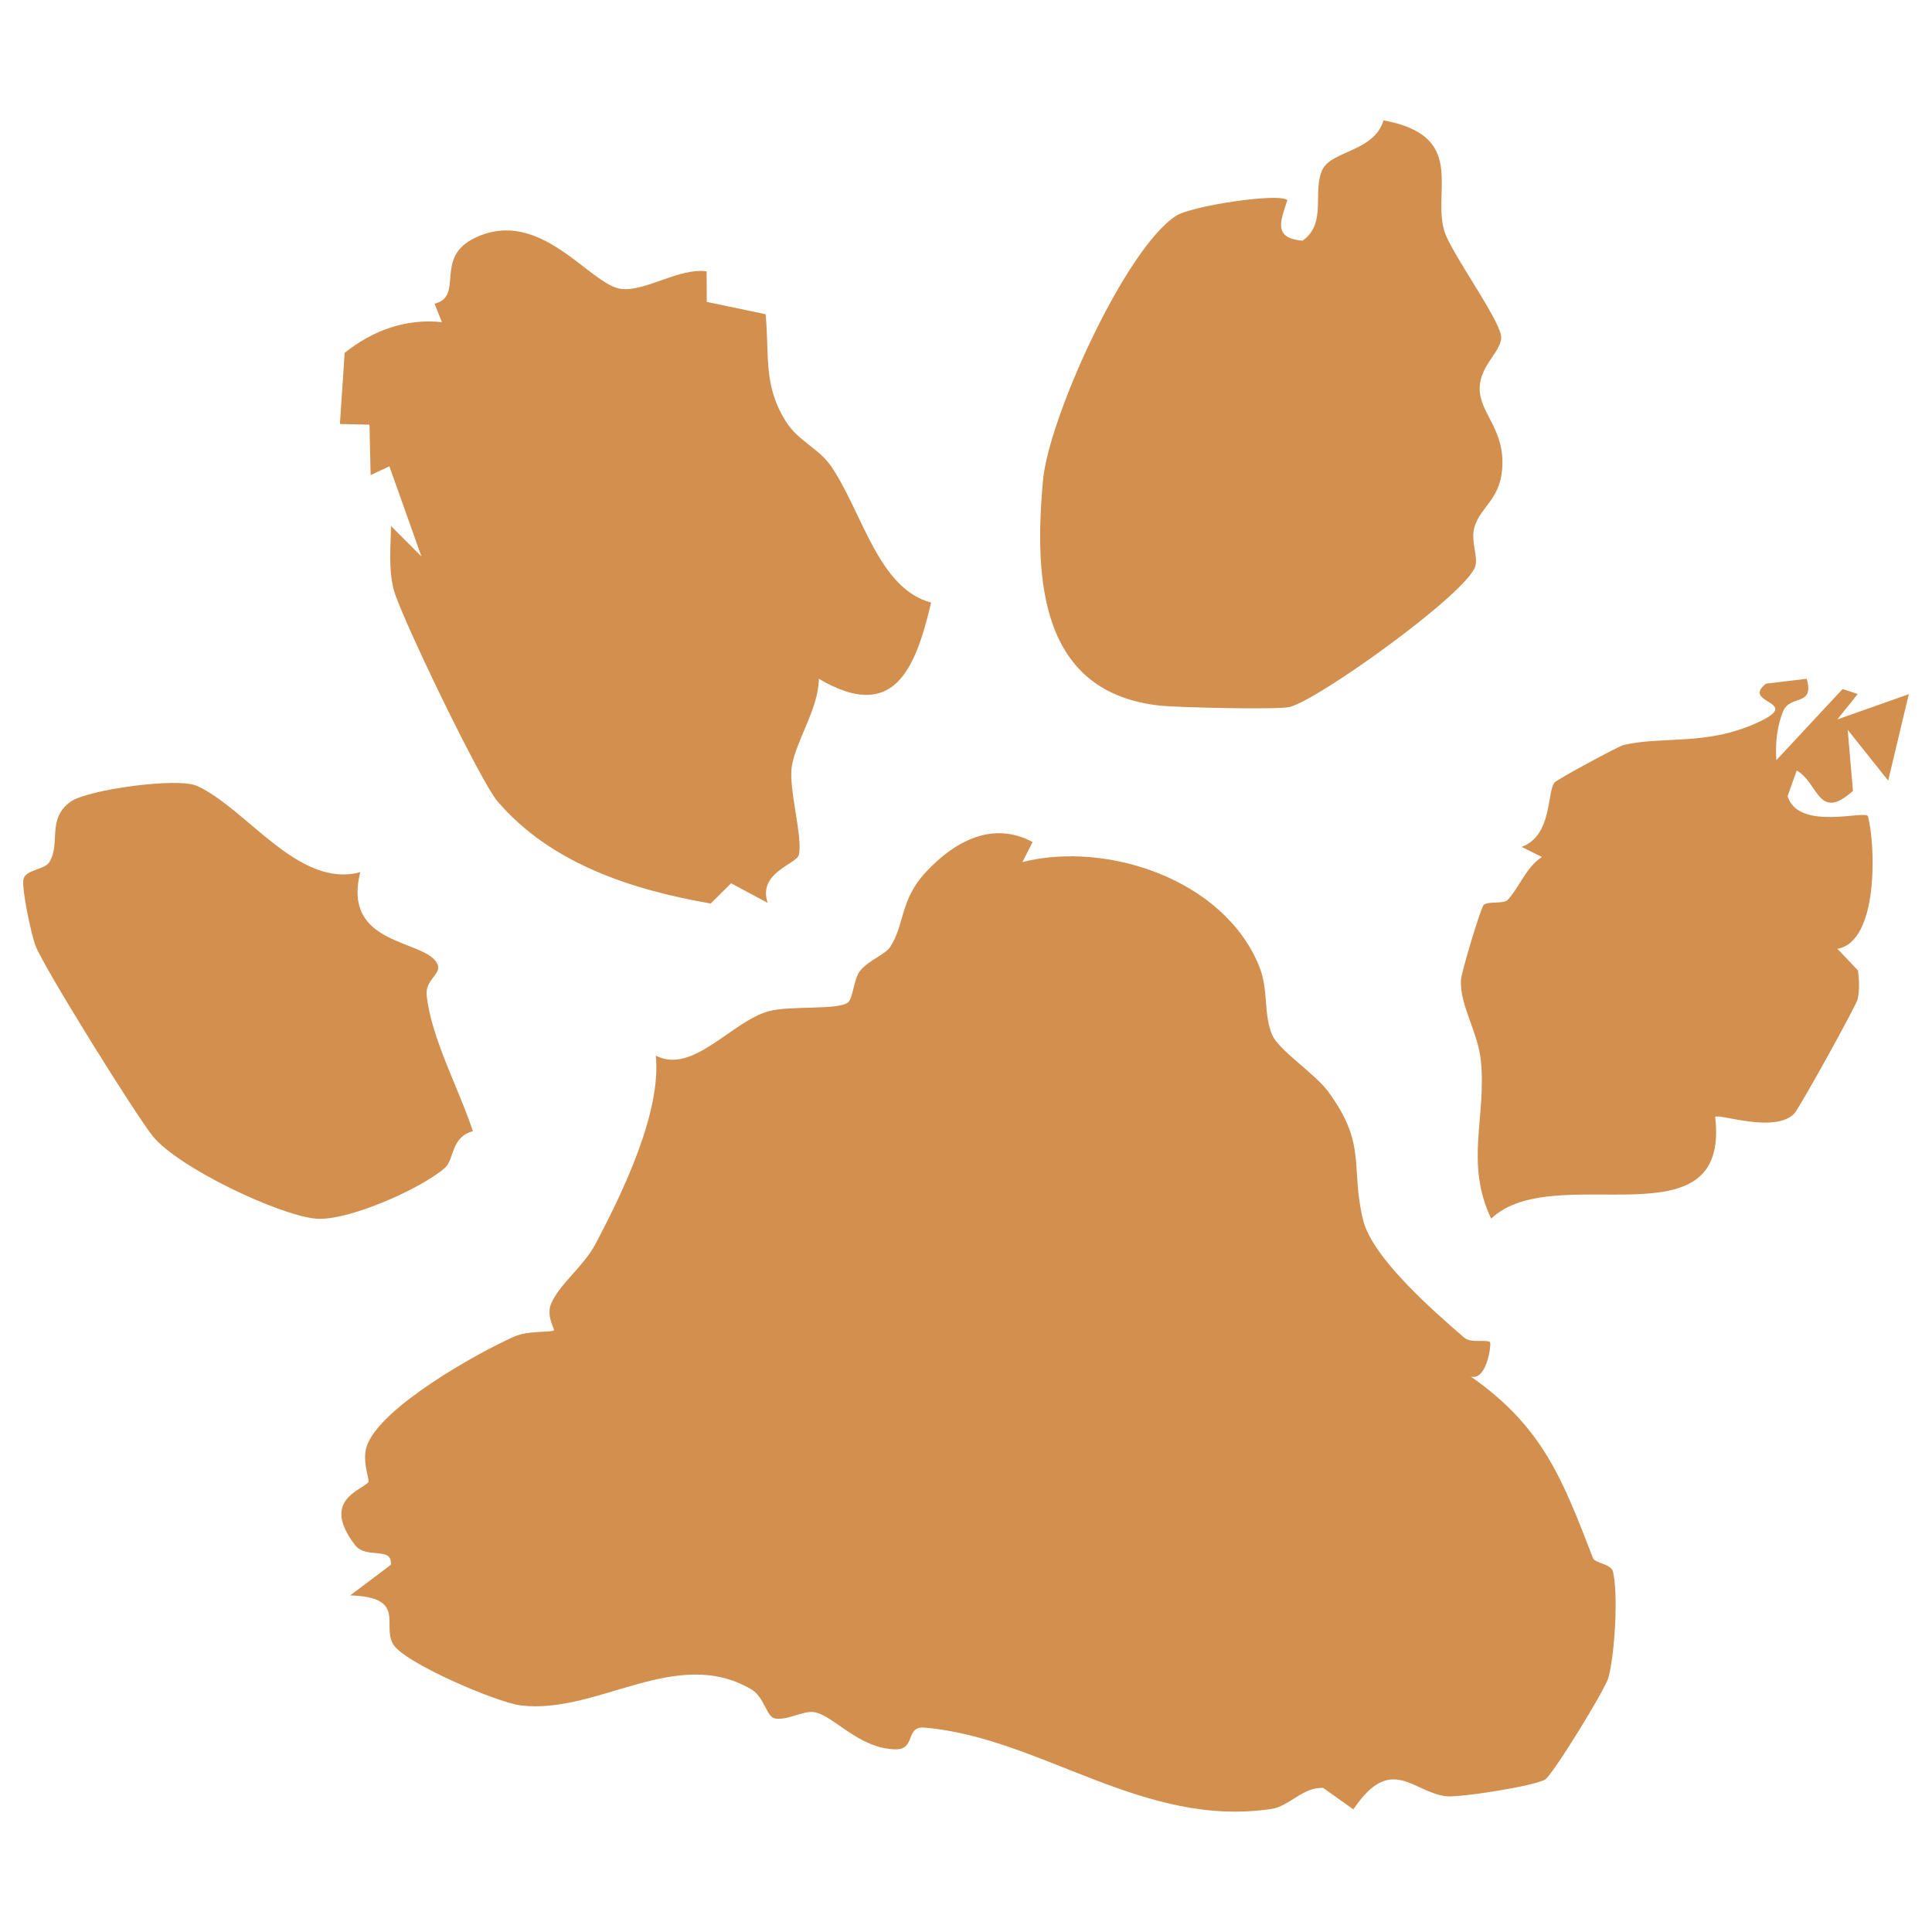 <?xml version="1.0" encoding="UTF-8"?>
<svg xmlns="http://www.w3.org/2000/svg" id="Layer_1" version="1.1" viewBox="0 0 527 527">
  <defs>
    <style>
      .st0 {
        fill: #d38f4e;
      }
    </style>
  </defs>
  <g id="_x31_3PCpA">
    <g>
      <path class="st0" d="M281.669,229.685l-2.778,5.458c23.174-5.824,55.106,4.84,64.611,28.502,2.595,6.461,1.071,13.012,3.534,18.694,1.806,4.165,11.619,10.503,15.206,15.358,10.686,14.467,6.076,20.342,9.523,34.921,2.439,10.32,18.901,24.707,27.63,32.258,1.82,1.574,5.954.452,7.009,1.185.509.353-.823,10.787-5.238,9.406,19.82,13.816,25.147,28.349,33.339,49.503.59,1.524,4.984,1.505,5.506,3.838,1.418,6.327.485,22.069-1.251,28.73-.865,3.32-15.301,26.702-17.292,27.866-3.119,1.824-23.293,4.98-26.913,4.576-9.189-1.025-15.092-11.764-25.388,3.572l-8.224-5.842c-5.483-.334-9.218,4.983-14.101,5.72-35.08,5.3-62.91-19.466-94.646-22.181-5.373-.46-2.291,5.998-7.885,5.927-10.143-.13-17.035-9.429-22.315-10.15-3.037-.414-7.305,2.358-10.614,1.719-2.364-.457-2.843-5.86-6.532-7.996-20.532-11.891-41.814,6.961-62.77,4.452-6.421-.769-31.924-11.609-34.878-16.749-3.037-5.284,3.769-12.777-11.666-13.269l11.069-8.335c.522-5.211-6.7-1.389-9.781-5.42-9.522-12.458,2.135-14.922,3.679-17.189.384-.564-1.9-5.78-.398-9.94,3.766-10.434,29.778-25.096,40.164-29.713,3.827-1.702,9.691-1.054,10.827-1.696.323-.183-2.243-3.968-.72-7.387,2.393-5.371,8.873-10.194,11.96-16.008,7.545-14.209,18.094-36.114,16.556-51.534,10.196,5.209,20.665-9.42,30.875-12.143,5.751-1.534,18.464-.29,21.402-2.264,1.613-1.084,1.614-6.674,3.588-8.922,2.571-2.927,6.687-4.184,8.138-6.442,3.902-6.073,2.587-12.688,9.609-20.252,7.802-8.405,18.145-14.121,29.166-8.256Z"></path>
      <path class="st0" d="M192.746,74.023l.049,8.331,16.04,3.356c1.078,10.988-.747,19.291,5.515,29.231,3.485,5.532,9.042,7.28,12.524,12.483,8.407,12.564,12.783,33.164,27.113,36.941-4.379,18.637-10.386,32.698-30.628,20.796-.026,8.032-6.394,17.165-7.398,24.042-.867,5.936,3.06,19.255,1.952,23.971-.594,2.528-11.342,4.865-8.506,13.115l-9.982-5.351-5.564,5.525c-21.299-3.721-43.556-10.795-58.152-27.874-4.717-5.519-26.599-50.94-28.333-57.799-1.449-5.73-.804-11.524-.718-17.304l8.298,8.302-8.743-24.596-5.115,2.405-.31-13.754-8.068-.197,1.287-19.386c7.629-6.111,16.667-9.438,26.532-8.385l-2.006-5.034c8.263-2.048-.382-12.553,11.103-18.001,17.928-8.505,31.346,13.038,39.857,13.977,6.699.739,15.784-5.853,23.253-4.796Z"></path>
      <path class="st0" d="M351.159,54.57c-1.775,5.539-4.088,10.376,4.11,11.088,6.88-4.731,2.54-13.569,5.523-19.509,2.532-5.043,14.187-4.873,16.583-13.322,22.802,4.193,13.317,18.898,16.569,30.088,1.728,5.944,15.584,24.727,15.542,29.143-.038,3.953-5.838,7.609-5.867,13.903-.031,6.925,7.1,11.145,6.113,22.244-.71,7.988-5.733,10.051-7.445,15.27-1.355,4.129,1.131,8.464.053,11.23-2.998,7.689-42.365,35.951-50.489,38.127-3.041.815-30.407.145-35.028-.317-33.252-3.325-34.771-34.518-32.321-61.499,1.534-16.886,22.34-63.015,36.247-72.119,4.18-2.736,27.983-6.359,30.409-4.327Z"></path>
      <path class="st0" d="M492.824,185.153c2.185,7.68-4.503,4.194-6.433,8.882-1.746,4.242-2.135,8.8-1.862,13.33l18.084-19.412,4.116,1.352-5.542,6.933,19.485-6.884-5.627,23.576-11.052-13.872,1.449,16.677c-9.534,8.508-9.298-2.109-15.337-5.558l-2.5,7.006c3.021,9.647,21.456,3.653,21.93,5.489,2.131,8.259,2.832,34.259-8.339,36.135l5.612,5.912c.325,2.561.47,5.271-.078,7.809-.378,1.752-16.088,30.105-17.386,31.341-5.579,5.312-20.289-.173-21.493.779,4.238,35.828-43.72,11.3-61.107,27.765-7.227-15.311-1.24-27.617-2.805-43.098-.795-7.868-5.776-15.086-5.434-21.962.11-2.201,5.426-19.734,6.186-20.488,1.141-1.131,5.471-.209,6.576-1.4,3.262-3.516,4.872-8.751,9.331-11.702l-5.54-2.752c8.441-3.122,6.844-14.911,8.986-17.568.682-.846,17.503-9.92,18.78-10.217,10.812-2.516,22.342.247,36.177-5.939,13.616-6.088-4.372-5.185,2.718-10.807l11.105-1.327Z"></path>
      <path class="st0" d="M98.282,237.904c-5.165,20.348,17.854,18.231,21.033,25.044,1.287,2.758-3.371,4.213-2.932,8.521,1.181,11.614,8.958,25.859,12.6,37.092-6.064,1.624-4.989,7.685-7.642,10.017-6.515,5.727-26.683,14.654-35.266,13.83-10.126-.972-37.459-13.922-44.37-22.454-4.718-5.826-29.723-45.98-32.034-52.021-1.177-3.077-3.806-15.621-3.272-18.101.569-2.644,5.765-2.562,7.05-4.64,3.198-5.171-.779-11.8,5.83-16.523,4.571-3.267,29.187-6.688,34.441-4.299,13.637,6.2,27.687,28.096,44.563,23.536Z"></path>
    </g>
  </g>
</svg>
